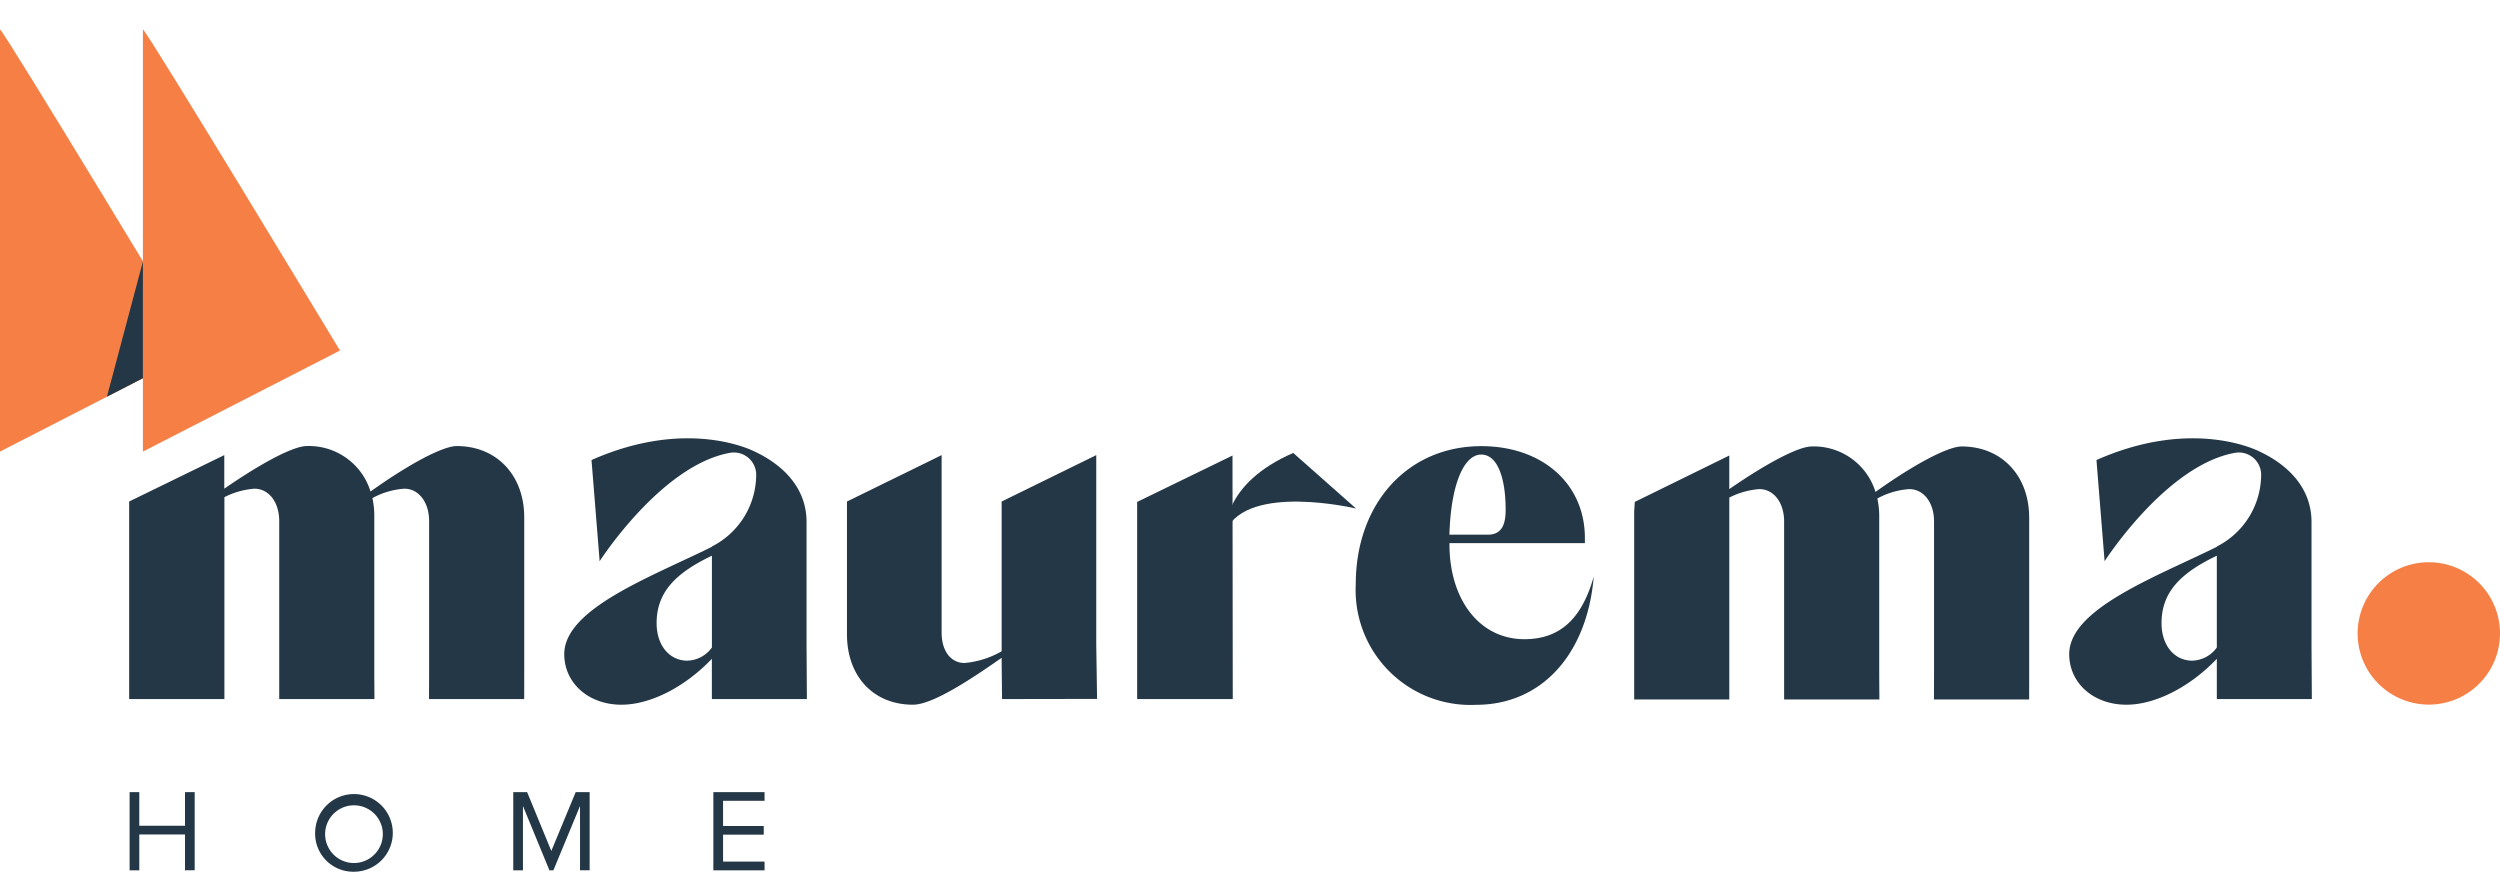 <svg xmlns="http://www.w3.org/2000/svg" width="206.581" height="72.032" viewBox="0 0 206.581 72.032"><g transform="translate(16418.039 20049.848)"><path d="M0,0V34.879L16.277,26.53S.159-.158,0,0" transform="translate(-16418.039 -20047.412)" fill="#f57f45"/><path d="M9.578,31.953l2.977-1.529V20.766Z" transform="translate(-16418.781 -20049.02)" fill="#243746"/><path d="M12.8,0V34.879L29.082,26.53S12.964-.158,12.8,0" transform="translate(-16419.029 -20047.412)" fill="#f57f45"/><path d="M211.126,52.95a5.882,5.882,0,1,1-5.882-5.882,5.882,5.882,0,0,1,5.882,5.882" transform="translate(-16422.584 -20050.457)" fill="#f57f45"/><path d="M45.443,58.25H37.577l.008-1.936V43.538c0-1.549-.852-2.672-2.052-2.672a6.44,6.44,0,0,0-2.632.775,7.1,7.1,0,0,1,.155,1.587V56.315l.012,1.936H25.2V43.538c0-1.549-.852-2.672-2.053-2.672a6.556,6.556,0,0,0-2.477.7V58.25H12.8V41.924l7.86-3.833v2.775c3.137-2.168,5.73-3.524,6.815-3.524A5.327,5.327,0,0,1,32.745,41.1c3.252-2.323,6-3.757,7.123-3.757,3.292,0,5.577,2.4,5.577,5.886V56.315Z" transform="translate(-16420.166 -20050.332)" fill="#243746"/><path d="M171.434,58.284h-7.867l.008-1.936V43.572c0-1.549-.852-2.672-2.052-2.672a6.44,6.44,0,0,0-2.632.775,7.092,7.092,0,0,1,.154,1.587V56.349l.013,1.936h-7.872V43.572c0-1.549-.852-2.672-2.053-2.672a6.556,6.556,0,0,0-2.477.7V58.284h-7.86V42.758l.05-.8,7.809-3.833V40.9c3.137-2.168,5.73-3.524,6.815-3.524a5.327,5.327,0,0,1,5.266,3.757c3.252-2.323,6-3.757,7.123-3.757,3.292,0,5.577,2.4,5.577,5.886V56.349Z" transform="translate(-16421.799 -20050.332)" fill="#243746"/><path d="M85.708,58.26l-.037-3.407c-2.169,1.51-5.614,3.872-7.318,3.872-3.329,0-5.459-2.4-5.459-5.808V41.934L80.715,38.1V52.763c0,1.549.774,2.516,1.9,2.516a7.533,7.533,0,0,0,3.059-.967V42.734l0-.8L93.492,38.1V53.768l.068,4.479Z" transform="translate(-16420.945 -20050.342)" fill="#243746"/><path d="M135.154,48.114c-.543,6.466-4.337,10.61-9.718,10.61a9.493,9.493,0,0,1-9.95-9.951c0-6.66,4.258-11.422,10.377-11.422,5.033,0,8.557,3.1,8.557,7.588v.426h-11.19v.115c0,4.492,2.439,7.822,6.195,7.822,2.982,0,4.762-1.742,5.731-5.189m-11.925-3.446H126.4c1.2,0,1.472-.929,1.472-2.052,0-2.787-.735-4.569-2.013-4.569-1.472,0-2.517,2.555-2.633,6.621" transform="translate(-16421.496 -20050.332)" fill="#243746"/><path d="M69.275,58.242l-.027-4.413V43.607c0-2.784-1.9-4.686-4.244-5.8-.075-.036-5.467-2.892-13.526.682l.672,8.359s5.082-7.924,10.749-8.951a1.845,1.845,0,0,1,2.187,1.719v.016a6.67,6.67,0,0,1-3.66,6v.026c-5,2.477-12.2,5.111-12.2,8.867,0,2.4,2.014,4.181,4.724,4.181,2.439,0,5.3-1.509,7.473-3.794v3.329Zm-9.862-3.174c-1.51,0-2.555-1.277-2.555-3.1,0-2.633,1.665-4.182,4.569-5.576v7.588a2.586,2.586,0,0,1-2.014,1.085" transform="translate(-16420.639 -20050.322)" fill="#243746"/><path d="M195.265,58.242l-.027-4.413V43.607c0-2.784-1.9-4.686-4.244-5.8-.075-.036-5.467-2.892-13.527.682l.673,8.359s5.082-7.924,10.749-8.951a1.845,1.845,0,0,1,2.187,1.719v.016a6.672,6.672,0,0,1-3.66,6v.026c-5,2.477-12.2,5.111-12.2,8.867,0,2.4,2.014,4.181,4.724,4.181,2.439,0,5.3-1.509,7.473-3.794v3.329ZM185.4,55.068c-1.51,0-2.555-1.277-2.555-3.1,0-2.633,1.665-4.182,4.569-5.576v7.588a2.586,2.586,0,0,1-2.014,1.085" transform="translate(-16422.271 -20050.322)" fill="#243746"/><path d="M105.065,38.134l-7.878,3.833V58.261h7.9Z" transform="translate(-16421.26 -20050.342)" fill="#243746"/><path d="M110.181,37.919l5.189,4.592s-8.92-2.12-10.742,1.807c0,0-.31-3.852,5.553-6.4" transform="translate(-16421.355 -20050.338)" fill="#243746"/><path d="M17.415,72.774V69.811H13.637v2.963h-.8V66.314h.8v2.779h3.777V66.314h.8v6.459Z" transform="translate(-16420.166 -20050.707)" fill="#243746"/><path d="M28.373,69.547a3.208,3.208,0,1,1,3.2,3.342,3.149,3.149,0,0,1-3.2-3.342m5.578,0a2.385,2.385,0,1,0-2.373,2.625,2.392,2.392,0,0,0,2.373-2.625" transform="translate(-16420.367 -20050.705)" fill="#243746"/><path d="M50.472,72.774V67.458l-2.2,5.316h-.329l-2.188-5.316v5.316h-.8V66.314H46.1l2,4.861,2.014-4.861h1.153v6.459Z" transform="translate(-16420.582 -20050.707)" fill="#243746"/><path d="M61.706,72.774V66.314h4.232v.717H62.509v2.082H65.87v.718H62.509v2.227h3.429v.717Z" transform="translate(-16420.799 -20050.707)" fill="#243746"/><rect width="206.581" height="72.031" transform="translate(-16418.039 -20049.848)" fill="none"/></g></svg>